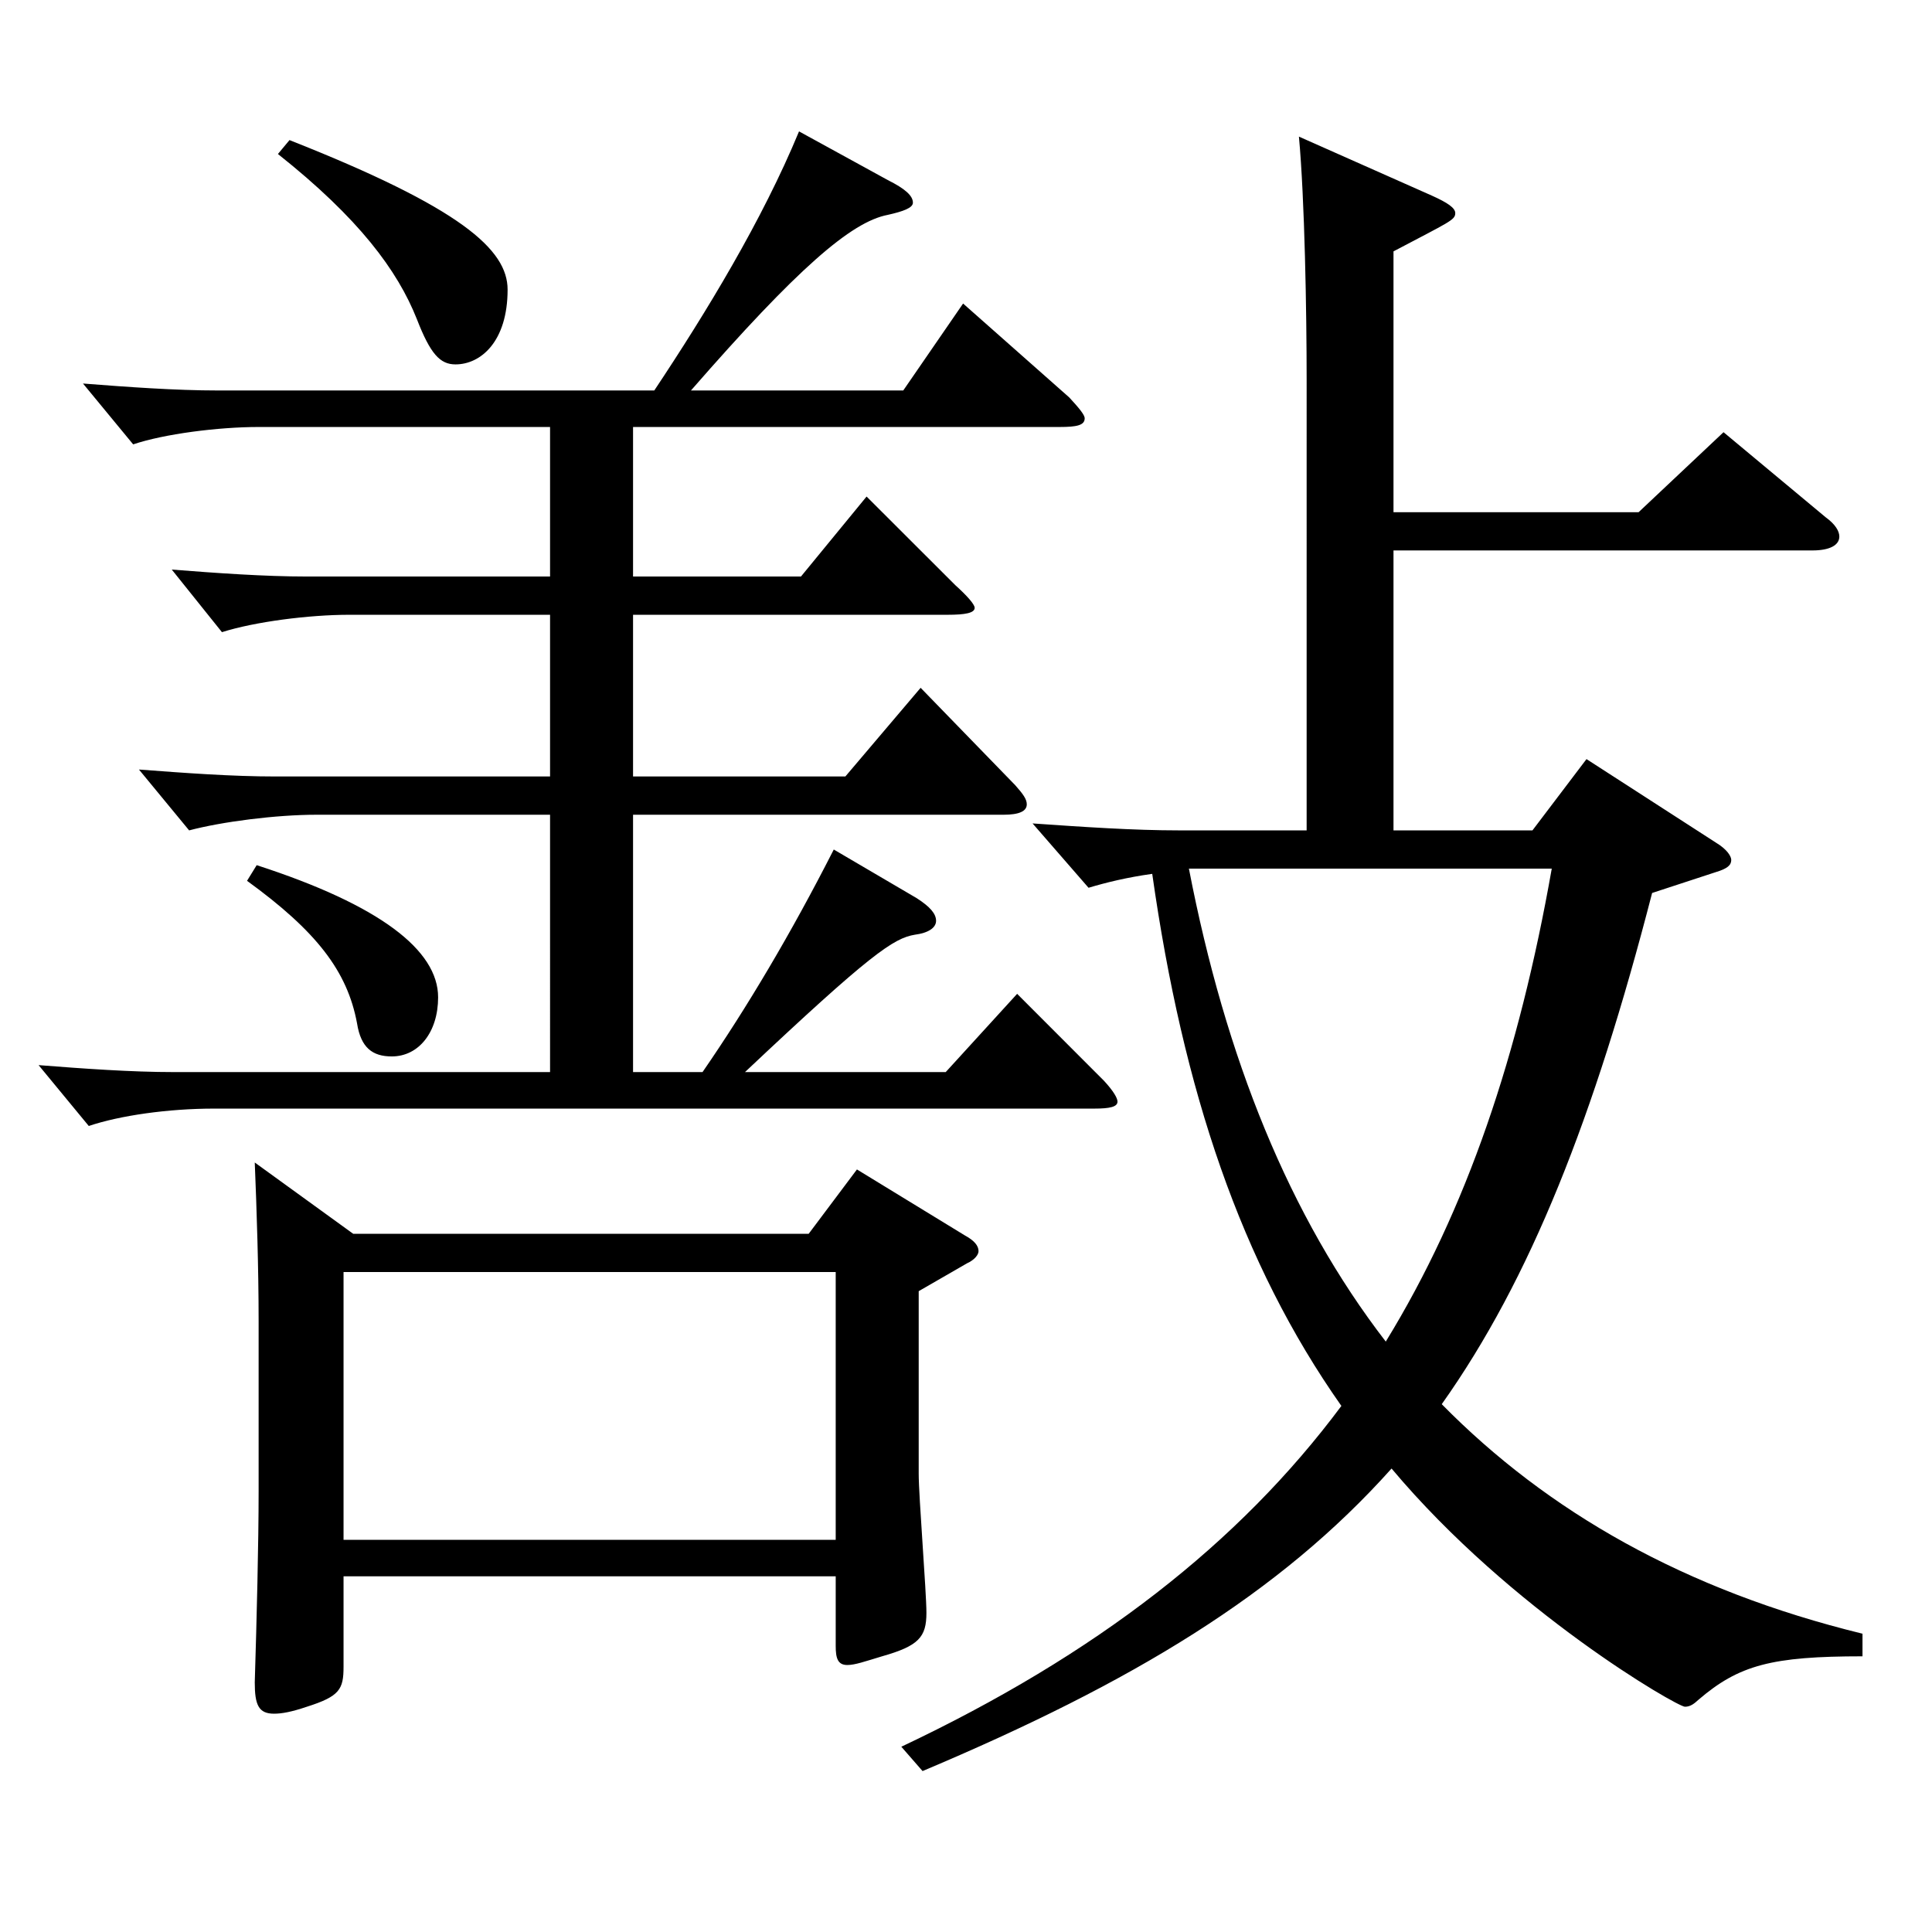 <?xml version="1.0" encoding="utf-8"?>
<!-- Generator: Adobe Illustrator 16.0.0, SVG Export Plug-In . SVG Version: 6.00 Build 0)  -->
<!DOCTYPE svg PUBLIC "-//W3C//DTD SVG 1.1//EN" "http://www.w3.org/Graphics/SVG/1.1/DTD/svg11.dtd">
<svg version="1.1" id="图层_1" xmlns="http://www.w3.org/2000/svg" xmlns:xlink="http://www.w3.org/1999/xlink" x="0px" y="0px"
	 width="1000px" height="1000px" viewBox="0 0 1000 1000" enable-background="new 0 0 1000 1000" xml:space="preserve">
<path d="M363.63,554.906c22.977-33.3,45.953-72,67.932-115.199l42.956,25.2c6.993,4.5,9.99,8.1,9.99,11.7
	c0,3.6-3.996,6.3-10.989,7.2c-10.988,1.8-22.977,9.9-87.911,71.1h103.896l36.963-40.5l44.954,45c4.995,5.4,6.993,9,6.993,10.8
	c0,2.7-3.996,3.6-11.988,3.6h-455.54c-23.977,0-48.951,3.6-64.935,9l-25.975-31.5c22.978,1.8,47.952,3.6,69.93,3.6h194.804V421.707
	H163.831c-20.979,0-48.95,3.6-65.934,8.1l-25.974-31.5c23.976,1.8,47.951,3.6,70.929,3.6h141.856v-83.699H180.813
	c-20.979,0-48.95,3.6-65.933,9l-25.975-32.4c22.978,1.8,47.952,3.6,69.93,3.6h125.873v-77.399H133.861
	c-20.979,0-48.951,3.6-64.935,9l-25.974-31.5c22.977,1.8,47.951,3.6,69.93,3.6h225.772c26.973-40.5,55.943-88.199,74.924-134.099
	l45.954,25.2c8.99,4.5,12.986,8.1,12.986,11.7c0,2.7-4.995,4.5-12.986,6.3c-18.981,3.6-46.953,27.9-101.897,90.899h109.889l30.97-45
	l54.944,48.6c4.995,5.4,7.992,9,7.992,10.8c0,3.6-3.996,4.5-12.987,4.5H327.666v77.399h86.912l33.966-41.4l45.954,45.9
	c5.993,5.4,9.989,9.9,9.989,11.7c0,2.7-4.995,3.6-13.985,3.6H327.666v83.699h109.889l38.961-45.9l48.951,50.4
	c3.996,4.5,5.993,7.2,5.993,9.9c0,3.6-3.995,5.4-11.987,5.4H327.666v133.199H363.63z M132.862,447.807
	c63.936,20.7,93.905,44.1,93.905,68.399c0,18-9.99,30.6-23.976,30.6c-9.99,0-15.984-4.5-17.982-17.1
	c-4.995-27-20.979-47.7-56.942-73.8L132.862,447.807z M182.812,638.605h235.763l24.975-33.3l55.943,34.2
	c4.995,2.7,6.993,5.4,6.993,8.1c0,1.8-1.998,4.5-5.994,6.3l-24.975,14.4v94.5c0,11.7,3.996,61.199,3.996,72
	c0,12.6-3.996,17.1-22.977,22.5c-8.991,2.7-13.986,4.5-17.982,4.5c-4.994,0-5.993-3.6-5.993-9.9v-36H177.817v46.8
	c0,11.7-1.998,15.3-18.981,20.7c-7.992,2.7-12.986,3.6-16.982,3.6c-7.992,0-9.99-4.5-9.99-16.2c0.999-32.4,1.998-72,1.998-99
	v-88.199c0-27-0.999-57.6-1.998-81.899L182.812,638.605z M149.845,72.509c88.911,35.1,112.887,56.7,112.887,77.4
	c0,27-13.986,38.7-26.973,38.7c-7.992,0-12.987-5.4-19.98-23.4c-9.989-25.2-29.97-52.2-71.927-85.5L149.845,72.509z
	 M432.561,797.004V658.405H177.817v138.599H432.561z M721.27,265.108h126.872l43.955-41.4l52.947,44.1
	c4.994,3.6,6.992,7.2,6.992,9.9c0,4.5-4.995,7.2-13.985,7.2H721.27v144.899h71.927l27.972-36.9l66.933,43.2
	c5.994,3.6,7.992,7.2,7.992,9c0,2.7-1.998,4.5-7.992,6.3l-32.967,10.8c-29.97,116.099-62.937,199.799-108.89,264.598
	c54.944,55.8,125.873,96.299,217.78,118.799v11.7c-46.953,0-63.936,4.5-84.914,22.5c-1.998,1.8-3.996,3.6-6.993,3.6
	c-3.996,0-89.909-49.5-151.847-123.299c-57.942,64.8-133.865,110.699-242.756,156.599l-10.988-12.6
	c100.897-47.7,174.823-105.299,227.77-176.399c-51.947-73.8-81.917-162.899-97.901-275.398c-12.986,1.8-23.976,4.5-32.967,7.2
	l-28.971-33.3c25.975,1.8,51.948,3.6,75.924,3.6h65.934V196.708c0-35.1-0.999-93.599-3.996-125.999l68.931,30.6
	c7.992,3.6,11.988,6.3,11.988,9c0,3.6-2.997,4.5-31.968,19.8V265.108z M615.376,449.607
	c18.98,98.099,51.947,179.999,101.897,244.798c41.957-68.399,68.93-148.499,85.913-244.798H615.376z"/>
</svg>
